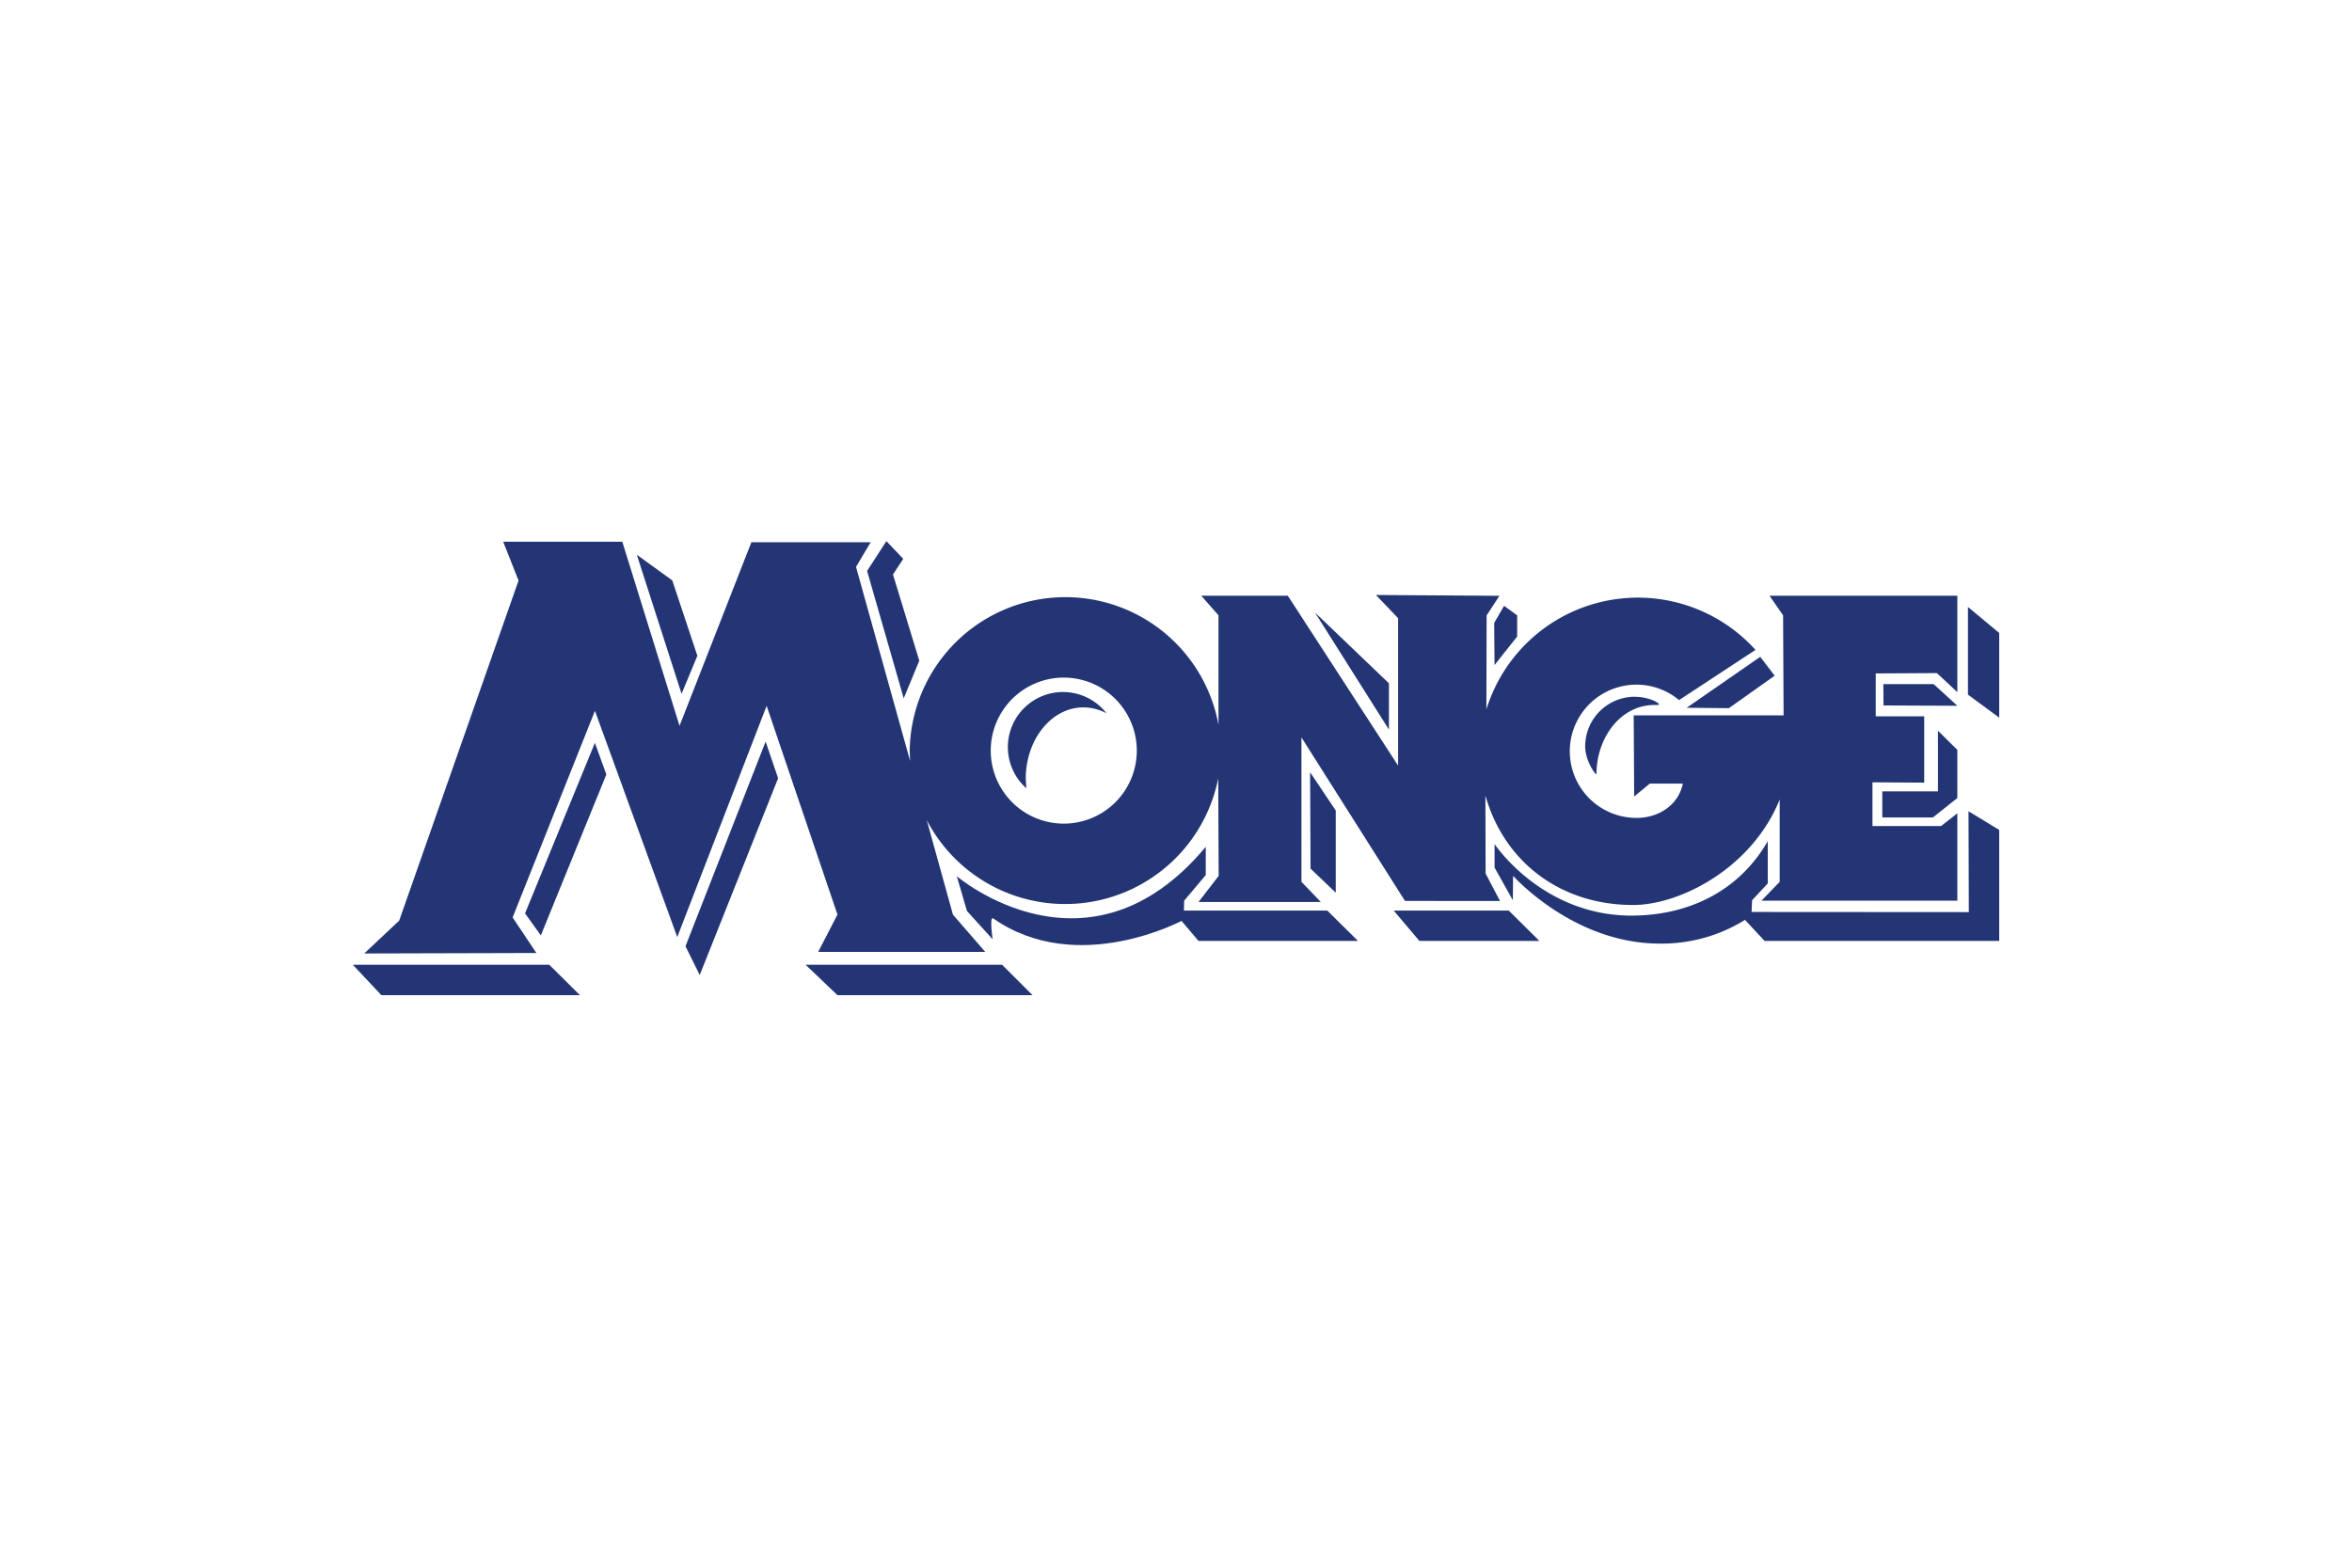 <svg id="loghi" xmlns="http://www.w3.org/2000/svg" xmlns:xlink="http://www.w3.org/1999/xlink" width="600" height="400" viewBox="0 0 600 400"><defs><style>.cls-1{fill:none;}.cls-2{fill:#233574;}.cls-3{clip-path:url(#clip-path);}</style><clipPath id="clip-path"><rect class="cls-1" x="90" y="138.08" width="420" height="115.85"/></clipPath></defs><g id="Livello_7" data-name="Livello 7"><polygon class="cls-2" points="90 246.16 97.29 253.92 147.94 253.92 140.12 246.16 90 246.16"/><polygon class="cls-2" points="205.51 246.16 213.64 253.92 263.4 253.92 255.63 246.16 205.51 246.16"/><polygon class="cls-2" points="299.18 232.34 305.74 240.08 346.42 240.08 338.6 232.34 299.18 232.34"/><polygon class="cls-2" points="355.54 232.34 362.09 240.08 392.7 240.08 384.89 232.34 355.54 232.34"/><polygon class="cls-2" points="174.87 241.44 178.5 248.78 198.5 198.58 195.31 189.22 174.87 241.44"/><polygon class="cls-2" points="173.87 177.03 177.9 167.32 171.5 148.09 162.45 141.54 173.87 177.03"/><polygon class="cls-2" points="226.12 138.07 221.2 145.68 230.54 178.18 234.51 168.58 227.8 146.58 230.42 142.59 226.12 138.07"/><polygon class="cls-2" points="354.32 186.16 354.32 174.35 335.45 156.28 354.32 186.16"/><polygon class="cls-2" points="334.32 221.63 340.75 227.77 340.75 206.8 334.21 197.05 334.32 221.63"/><polygon class="cls-2" points="381.17 158.95 381.26 169.69 387.03 162.41 387.03 157.01 383.69 154.58 381.17 158.95"/><polygon class="cls-2" points="502.03 177.24 510 183.11 510 161.51 502.03 154.87 502.03 177.24"/><polygon class="cls-2" points="502.25 232.73 443.27 232.69 450.15 240.08 510 240.08 510 211.76 502.17 207 502.25 232.73"/><polygon class="cls-2" points="494.38 201.92 480.18 201.92 480.18 208.58 493.07 208.58 499.32 203.62 499.32 191.34 494.38 186.45 494.38 201.92"/><polygon class="cls-2" points="480.44 174.56 480.49 180 499.32 180.08 493.28 174.56 480.44 174.56"/><polygon class="cls-2" points="430.27 180.59 441.03 180.69 452.72 172.41 449.04 167.59 430.27 180.59"/><g class="cls-3"><path class="cls-2" d="M276.38,180.49a12.73,12.73,0,0,1,5.89,1.51,14.06,14.06,0,1,0-20.45,19.13l-.15-2.4c0-10.07,6.58-18.24,14.71-18.24"/><path class="cls-2" d="M385.93,229.7l-4.66-8.33v-6s12.15,18.3,35,18.25c15.57-.06,27.88-7.08,34.69-19v10.79l-4,4.29-.17,3.94a40.22,40.22,0,0,1-23.37,7.12c-22.11,0-37.43-17.3-37.43-17.3Z"/><path class="cls-2" d="M244.09,223.58s33.46,28.55,63.5-7.51v7.2l-5.51,6.55-.11,4.87s-27,14.77-48.64-.38h-.22c-.59.49.11,5.35.11,5.35l-6.55-7.23Z"/></g><polygon class="cls-2" points="133.94 233.05 137.97 238.67 154.68 197.61 151.76 189.54 133.94 233.05"/><g class="cls-3"><path class="cls-2" d="M417.06,177.77a12.69,12.69,0,0,0-12.68,12.67c0,3.79,2.89,7.71,2.89,7,0-9.07,6.13-17.92,15.41-17.56,1.84.1-1.57-2.09-5.62-2.09"/><path class="cls-2" d="M271.36,172.89A18.63,18.63,0,1,0,290,191.55a18.65,18.65,0,0,0-18.65-18.66m-98,12.31,18.33-46.85h30.43l-3.74,6.29,13.8,49.51-.1-2.6a39.71,39.71,0,0,1,78.77-6.61V157l-4.4-5h22.08l28.14,43.35V157.73L351,151.81l31.51.21-3.27,5L379.18,181a40.44,40.44,0,0,1,68.65-15.18l-19.49,12.81a17,17,0,1,0-10.85,30.06c6,0,10.8-3.61,11.8-8.76h-8.41l-4,3.3-.12-20.7H455L454.87,157l-3.46-5,47.91,0v24.59l-5.21-4.85-15.61.09v10.93h12.37v16.93l-13.2-.08v11.16h17.5l4.15-3.25v22.28H449.37L454,225,454,204c-7,17.4-25.27,26.91-37.42,26.91-18.58,0-32.92-11.08-37.65-27.95l.05,19.92,3.67,7H358.42L332,188.15V225l4.95,5.15H305.74l5.14-6.65-.11-24.9a39.81,39.81,0,0,1-74.36,10.64l6.69,24.15,8.24,9.49H208.72l4.92-9.53-18.07-53.26-22.8,59-21-57.72-21,52.72,6.06,9.07-43.91.12,8.92-8.39,30.44-86.76-3.91-9.9h30.38Z"/></g></g></svg>
